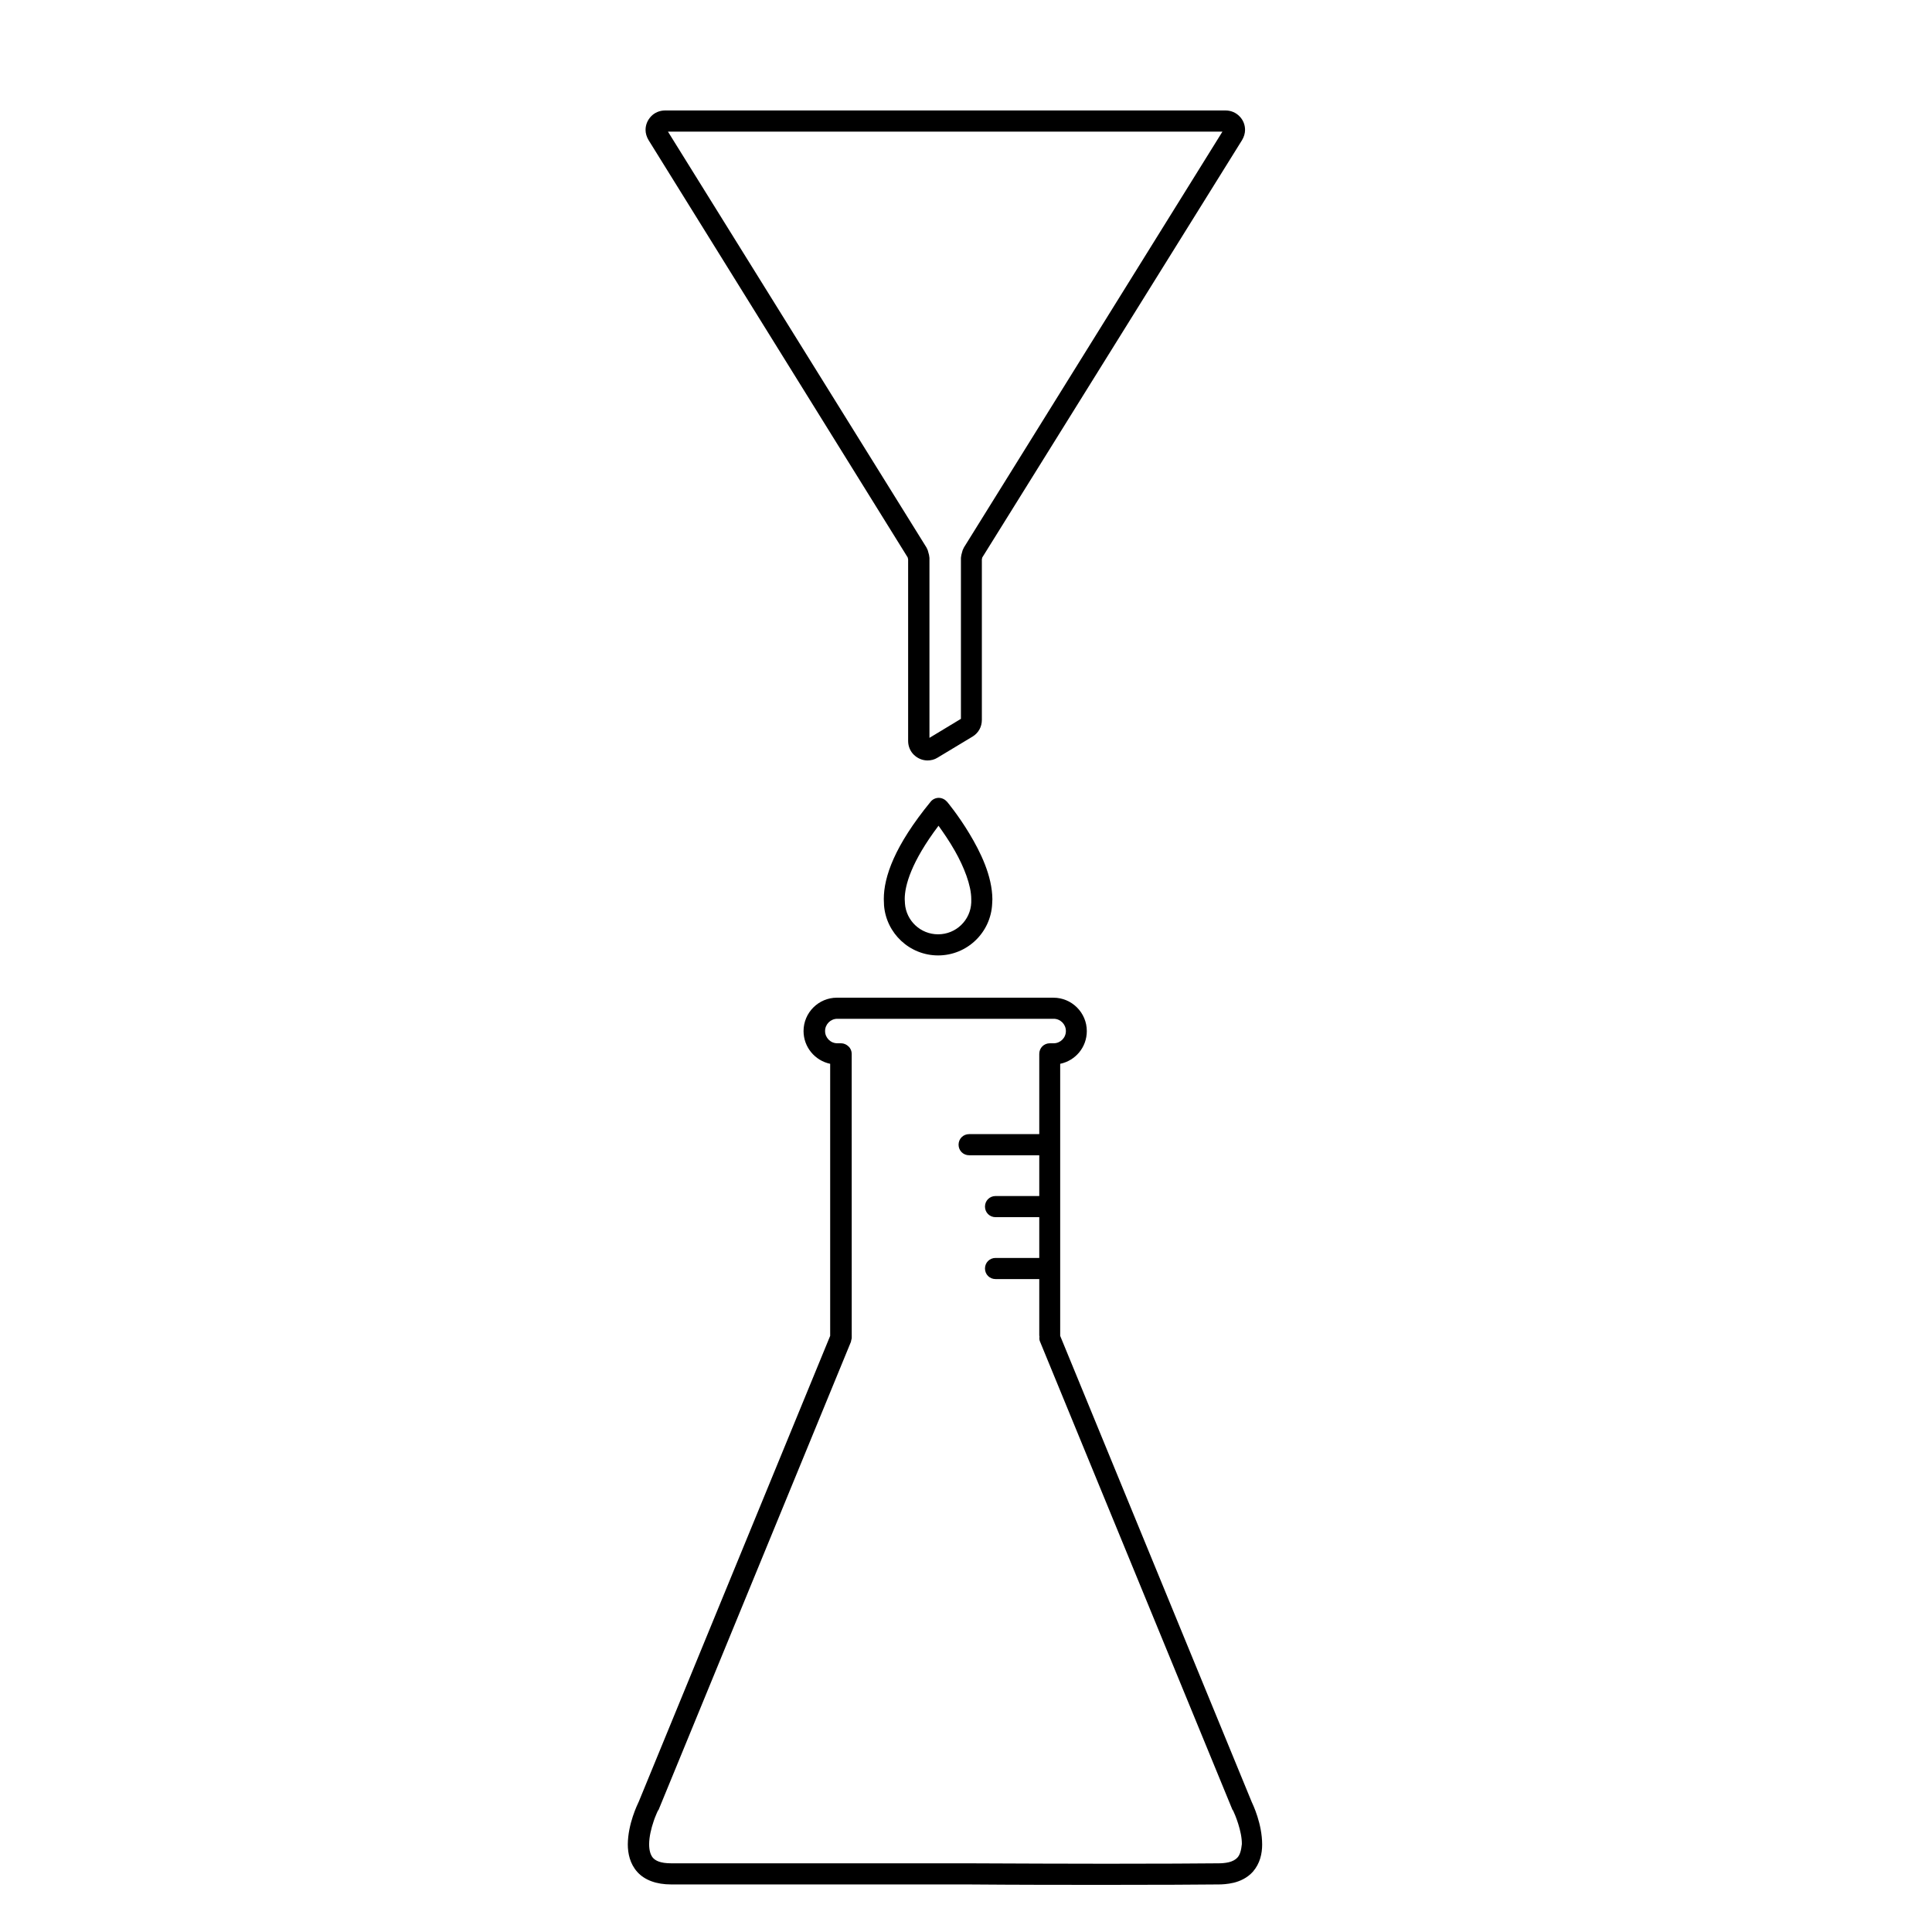 <?xml version="1.0" encoding="UTF-8"?>
<!-- Uploaded to: ICON Repo, www.svgrepo.com, Generator: ICON Repo Mixer Tools -->
<svg fill="#000000" width="800px" height="800px" version="1.1" viewBox="144 144 512 512" xmlns="http://www.w3.org/2000/svg">
 <g>
  <path d="m400.89 364.9c-2.969-4.926-5.879-8.398-5.934-8.453-0.559-0.617-1.344-1.008-2.184-1.008s-1.625 0.391-2.129 1.008c-9.629 11.754-12.426 19.984-12.426 25.805 0 0.559 0.055 1.062 0.055 1.566v0.055c0.559 7.445 6.773 13.324 14.332 13.324 7.727 0 13.996-6.102 14.332-13.715v-0.055l0.055-1.121c-0.055-6.211-3.137-12.48-6.102-17.406zm0.504 18.137v0.113c-0.168 4.703-4.031 8.453-8.789 8.453-4.644 0-8.453-3.582-8.789-8.172v-0.113l-0.055-1.062c0-3.582 1.734-9.852 8.957-19.426 1.23 1.734 2.856 4.031 4.367 6.719 2.352 4.141 4.309 9.07 4.309 12.707z"/>
  <path d="m384.55 291.73 0.113 0.504v48.141c0 1.457 0.617 2.801 1.566 3.695 0.953 0.895 2.184 1.457 3.582 1.457 0.895 0 1.848-0.223 2.633-0.727l9.293-5.598c1.566-0.953 2.465-2.574 2.465-4.422v-42.543l0.113-0.504 68.852-110.62c0.504-0.84 0.785-1.793 0.785-2.688 0-1.344-0.504-2.633-1.457-3.582-0.895-0.953-2.238-1.566-3.695-1.566h-148.57c-1.457 0-2.801 0.617-3.695 1.566-0.895 0.953-1.457 2.184-1.457 3.582 0 0.895 0.281 1.848 0.785 2.688zm83.859-113.52m-122.37 0.672h121.92l-68.52 110.22-0.336 0.727-0.336 1.23-0.113 0.785v42.656l-8.34 5.039v-47.695l-0.113-0.785-0.336-1.23-0.336-0.727-68.516-110.22z"/>
  <path d="m475.68 621.45-50.719-123.43v-0.055-72.043c4.031-0.84 7.055-4.367 7.055-8.676 0-4.871-3.973-8.844-8.844-8.844l-57.379-0.004c-4.871 0-8.844 3.973-8.844 8.844 0 4.254 3.023 7.836 7.055 8.676v72.102l-50.719 123.43c-0.391 0.84-2.856 5.879-2.91 11.309 0 2.406 0.559 5.148 2.519 7.332 1.961 2.184 5.094 3.305 8.957 3.305h78.203c14.051 0.113 26.535 0.113 37.004 0.113 14.273 0 24.688-0.055 29.949-0.113 0.785 0 2.238-0.055 3.918-0.449 1.625-0.391 3.582-1.23 5.094-2.91 1.902-2.184 2.465-4.812 2.465-7.223-0.008-5.484-2.414-10.523-2.805-11.363zm-3.754 14.836c-0.504 0.559-1.344 1.008-2.297 1.23-0.953 0.223-1.961 0.281-2.633 0.281-5.207 0.055-15.617 0.113-29.895 0.113-10.41 0-22.953-0.055-36.945-0.113h-78.254c-2.969 0-4.199-0.727-4.871-1.457-0.613-0.727-1.004-1.902-1.004-3.582 0-1.961 0.559-4.254 1.176-6.047 0.281-0.895 0.617-1.625 0.84-2.184l0.281-0.617 0.227-0.336 50.941-123.94c0.055-0.168 0.055-0.336 0.113-0.559 0.055-0.168 0.113-0.336 0.113-0.504l-0.008-75.289c0-0.727-0.281-1.457-0.84-1.961-0.504-0.504-1.23-0.84-1.961-0.84h-1.008c-1.793 0-3.246-1.457-3.246-3.246 0-1.793 1.457-3.246 3.246-3.246h57.324c1.793 0 3.246 1.457 3.246 3.246 0 1.793-1.457 3.246-3.246 3.246h-1.008c-1.566 0-2.801 1.23-2.801 2.801v21.273h-18.586c-1.566 0-2.801 1.23-2.801 2.801 0 1.566 1.23 2.801 2.801 2.801h18.586v10.805h-11.586c-1.566 0-2.801 1.23-2.801 2.801 0 1.566 1.23 2.801 2.801 2.801h11.586v10.805h-11.586c-1.566 0-2.801 1.23-2.801 2.801 0 1.566 1.23 2.801 2.801 2.801h11.586v14.945c0 0.113 0.055 0.223 0.055 0.281-0.055 0.449-0.055 0.953 0.168 1.398l50.941 123.94 0.227 0.336c0.449 0.895 2.352 5.43 2.297 8.844-0.172 1.668-0.508 2.844-1.18 3.57z"/>
 </g>
</svg>